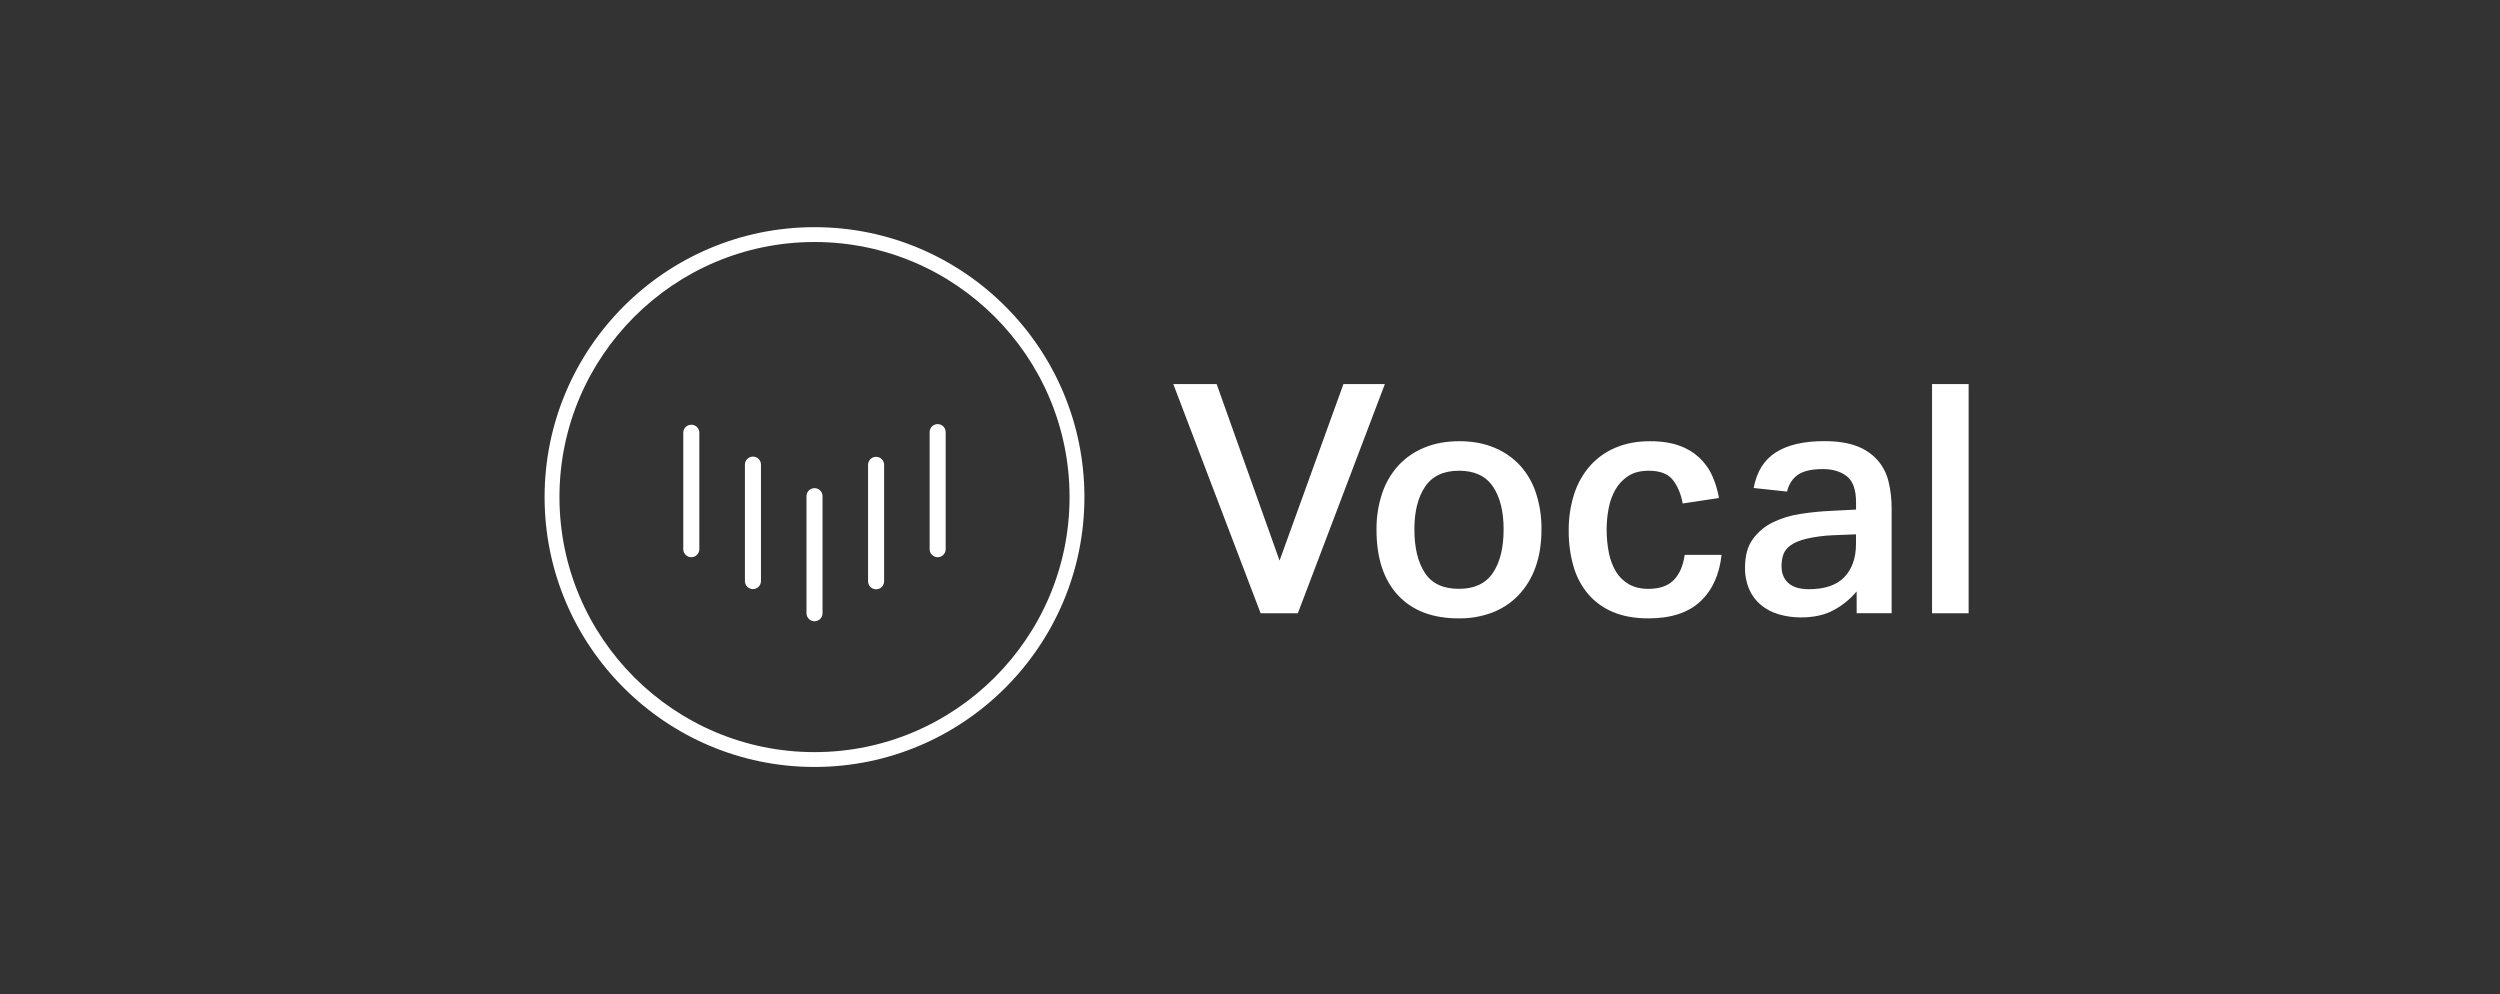 <svg width="166" height="66" viewBox="0 0 166 66" fill="none" xmlns="http://www.w3.org/2000/svg">
<rect x="0" y="0" width="166" height="66" fill="#333333" stroke="none"/>
<g clip-path="url(#clip0_13581_216436)">
<path d="M54.084 50.926C44.2 50.926 36.161 42.886 36.161 33.005C36.161 23.123 44.2 15.084 54.084 15.084C63.967 15.084 72.005 23.123 72.005 33.005C72.005 42.886 63.965 50.926 54.084 50.926ZM54.084 16.069C44.745 16.069 37.148 23.667 37.148 33.005C37.148 42.343 44.744 49.941 54.084 49.941C63.423 49.941 71.019 42.343 71.019 33.005C71.019 23.667 63.421 16.069 54.084 16.069Z" fill="white"/>
<path d="M45.903 36.999C45.762 36.999 45.626 36.943 45.526 36.843C45.426 36.743 45.37 36.607 45.37 36.466V28.713C45.375 28.576 45.434 28.445 45.533 28.349C45.633 28.254 45.765 28.201 45.903 28.201C46.041 28.201 46.173 28.254 46.272 28.349C46.372 28.445 46.43 28.576 46.435 28.713V36.465C46.436 36.535 46.422 36.604 46.395 36.669C46.368 36.734 46.329 36.792 46.28 36.842C46.23 36.892 46.172 36.931 46.107 36.958C46.042 36.985 45.973 36.999 45.903 36.999ZM49.996 39.116C49.854 39.116 49.719 39.06 49.619 38.96C49.519 38.86 49.462 38.724 49.462 38.583V30.831C49.468 30.693 49.526 30.562 49.626 30.467C49.725 30.371 49.857 30.318 49.995 30.318C50.133 30.318 50.266 30.371 50.365 30.467C50.464 30.562 50.523 30.693 50.528 30.831V38.583C50.528 38.724 50.472 38.86 50.372 38.96C50.272 39.06 50.137 39.116 49.996 39.116ZM54.084 41.252C53.943 41.252 53.807 41.195 53.707 41.095C53.607 40.995 53.551 40.86 53.551 40.718V32.966C53.548 32.894 53.56 32.823 53.586 32.756C53.611 32.689 53.65 32.628 53.7 32.576C53.749 32.524 53.809 32.483 53.875 32.455C53.941 32.427 54.012 32.413 54.084 32.413C54.156 32.413 54.226 32.427 54.292 32.455C54.358 32.483 54.418 32.524 54.468 32.576C54.518 32.628 54.556 32.689 54.582 32.756C54.607 32.823 54.619 32.894 54.616 32.966V40.718C54.616 40.86 54.56 40.995 54.461 41.095C54.361 41.195 54.225 41.251 54.084 41.252ZM58.173 39.13C58.031 39.13 57.896 39.074 57.796 38.974C57.696 38.874 57.639 38.739 57.639 38.597V30.845C57.645 30.707 57.703 30.577 57.803 30.481C57.902 30.386 58.034 30.332 58.172 30.332C58.31 30.332 58.443 30.386 58.542 30.481C58.641 30.577 58.7 30.707 58.705 30.845V38.597C58.705 38.738 58.649 38.874 58.549 38.974C58.449 39.074 58.314 39.13 58.173 39.13ZM62.261 36.999C62.12 36.999 61.984 36.943 61.884 36.843C61.784 36.743 61.728 36.607 61.728 36.466V28.713C61.725 28.642 61.737 28.57 61.763 28.503C61.788 28.436 61.827 28.375 61.877 28.323C61.926 28.271 61.986 28.23 62.052 28.202C62.118 28.174 62.189 28.16 62.261 28.16C62.332 28.16 62.403 28.174 62.469 28.202C62.535 28.23 62.595 28.271 62.645 28.323C62.695 28.375 62.733 28.436 62.759 28.503C62.784 28.57 62.796 28.642 62.793 28.713V36.465C62.794 36.535 62.78 36.604 62.753 36.669C62.726 36.734 62.687 36.792 62.638 36.842C62.588 36.892 62.53 36.931 62.465 36.958C62.4 36.985 62.331 36.999 62.261 36.999ZM80.785 25.503L84.963 37.224L89.204 25.503H91.955L86.177 40.719H83.705L77.907 25.503H80.785ZM96.856 41.06C95.123 41.06 93.78 40.548 92.828 39.525C91.876 38.502 91.4 37.053 91.4 35.178C91.39 34.36 91.515 33.546 91.771 32.769C91.997 32.084 92.363 31.452 92.846 30.916C93.328 30.395 93.919 29.988 94.576 29.722C95.257 29.438 96.032 29.296 96.898 29.296C97.779 29.296 98.561 29.442 99.243 29.733C99.896 30.004 100.482 30.415 100.959 30.937C101.433 31.471 101.789 32.099 102.003 32.781C102.244 33.543 102.363 34.339 102.354 35.139C102.354 36.106 102.219 36.955 101.949 37.686C101.704 38.377 101.316 39.009 100.809 39.54C100.321 40.043 99.728 40.432 99.073 40.68C98.363 40.942 97.612 41.07 96.856 41.06ZM96.877 39.099C97.9 39.099 98.65 38.747 99.126 38.044C99.602 37.34 99.84 36.377 99.84 35.156C99.84 33.95 99.602 32.998 99.126 32.3C98.65 31.602 97.9 31.254 96.877 31.256C95.855 31.256 95.105 31.608 94.629 32.311C94.152 33.014 93.914 33.963 93.915 35.157C93.915 36.362 94.146 37.321 94.607 38.033C95.069 38.746 95.825 39.101 96.876 39.099L96.877 39.099ZM114.311 36.841C114.169 38.162 113.697 39.196 112.896 39.942C112.094 40.688 110.947 41.06 109.454 41.06C108.559 41.06 107.781 40.922 107.121 40.645C106.485 40.386 105.92 39.982 105.469 39.465C105.012 38.927 104.676 38.297 104.483 37.618C104.261 36.839 104.153 36.031 104.163 35.221C104.154 34.401 104.276 33.584 104.525 32.803C104.745 32.111 105.105 31.472 105.583 30.927C106.051 30.404 106.63 29.992 107.278 29.723C107.946 29.439 108.706 29.297 109.558 29.297C110.339 29.297 111 29.4 111.54 29.606C112.023 29.776 112.466 30.046 112.84 30.396C113.214 30.746 113.512 31.17 113.714 31.64C113.913 32.097 114.057 32.577 114.14 33.068L111.732 33.431C111.618 32.806 111.401 32.287 111.082 31.875C110.762 31.462 110.226 31.256 109.473 31.257C108.933 31.257 108.485 31.37 108.13 31.598C107.78 31.82 107.487 32.124 107.278 32.483C107.056 32.869 106.901 33.291 106.819 33.73C106.727 34.2 106.681 34.678 106.681 35.157C106.678 35.68 106.728 36.201 106.83 36.713C106.914 37.153 107.074 37.575 107.302 37.96C107.511 38.305 107.805 38.591 108.154 38.791C108.509 38.997 108.943 39.1 109.454 39.1C110.193 39.1 110.754 38.905 111.138 38.515C111.521 38.124 111.763 37.566 111.862 36.841L114.311 36.841ZM123.28 39.27C122.859 39.775 122.346 40.194 121.768 40.506C121.171 40.833 120.446 40.996 119.594 40.996C119.096 41 118.601 40.932 118.123 40.794C117.694 40.671 117.293 40.465 116.944 40.186C116.605 39.908 116.335 39.554 116.158 39.152C115.956 38.685 115.858 38.18 115.87 37.671C115.87 36.904 116.04 36.282 116.381 35.806C116.725 35.328 117.183 34.943 117.713 34.687C118.295 34.406 118.917 34.216 119.557 34.123C120.234 34.017 120.916 33.949 121.601 33.92L123.242 33.836V33.364C123.242 32.525 123.039 31.946 122.635 31.627C122.23 31.308 121.701 31.148 121.047 31.147C120.294 31.147 119.736 31.275 119.374 31.531C119.012 31.787 118.774 32.156 118.66 32.64L116.444 32.404C116.643 31.325 117.133 30.536 117.914 30.038C118.696 29.54 119.768 29.291 121.132 29.292C122.013 29.292 122.741 29.406 123.317 29.633C123.845 29.83 124.316 30.153 124.689 30.575C125.036 30.984 125.28 31.469 125.403 31.99C125.543 32.58 125.611 33.185 125.605 33.791V40.717H123.283L123.28 39.27ZM121.682 35.541C121.09 35.566 120.501 35.645 119.924 35.777C119.476 35.891 119.132 36.036 118.89 36.214C118.669 36.364 118.501 36.581 118.41 36.832C118.331 37.076 118.291 37.332 118.293 37.588C118.293 38.072 118.446 38.448 118.752 38.718C119.057 38.988 119.508 39.123 120.105 39.123C121.17 39.123 121.959 38.853 122.471 38.313C122.982 37.773 123.238 37.042 123.238 36.118V35.479L121.682 35.541ZM130.717 25.503V40.719H128.288V25.503H130.717Z" fill="white"/>
</g>
<defs>
<clipPath id="clip0_13581_216436">
<rect width="94.971" height="36" fill="white" transform="translate(36 15)"/>
</clipPath>
</defs>
</svg>
